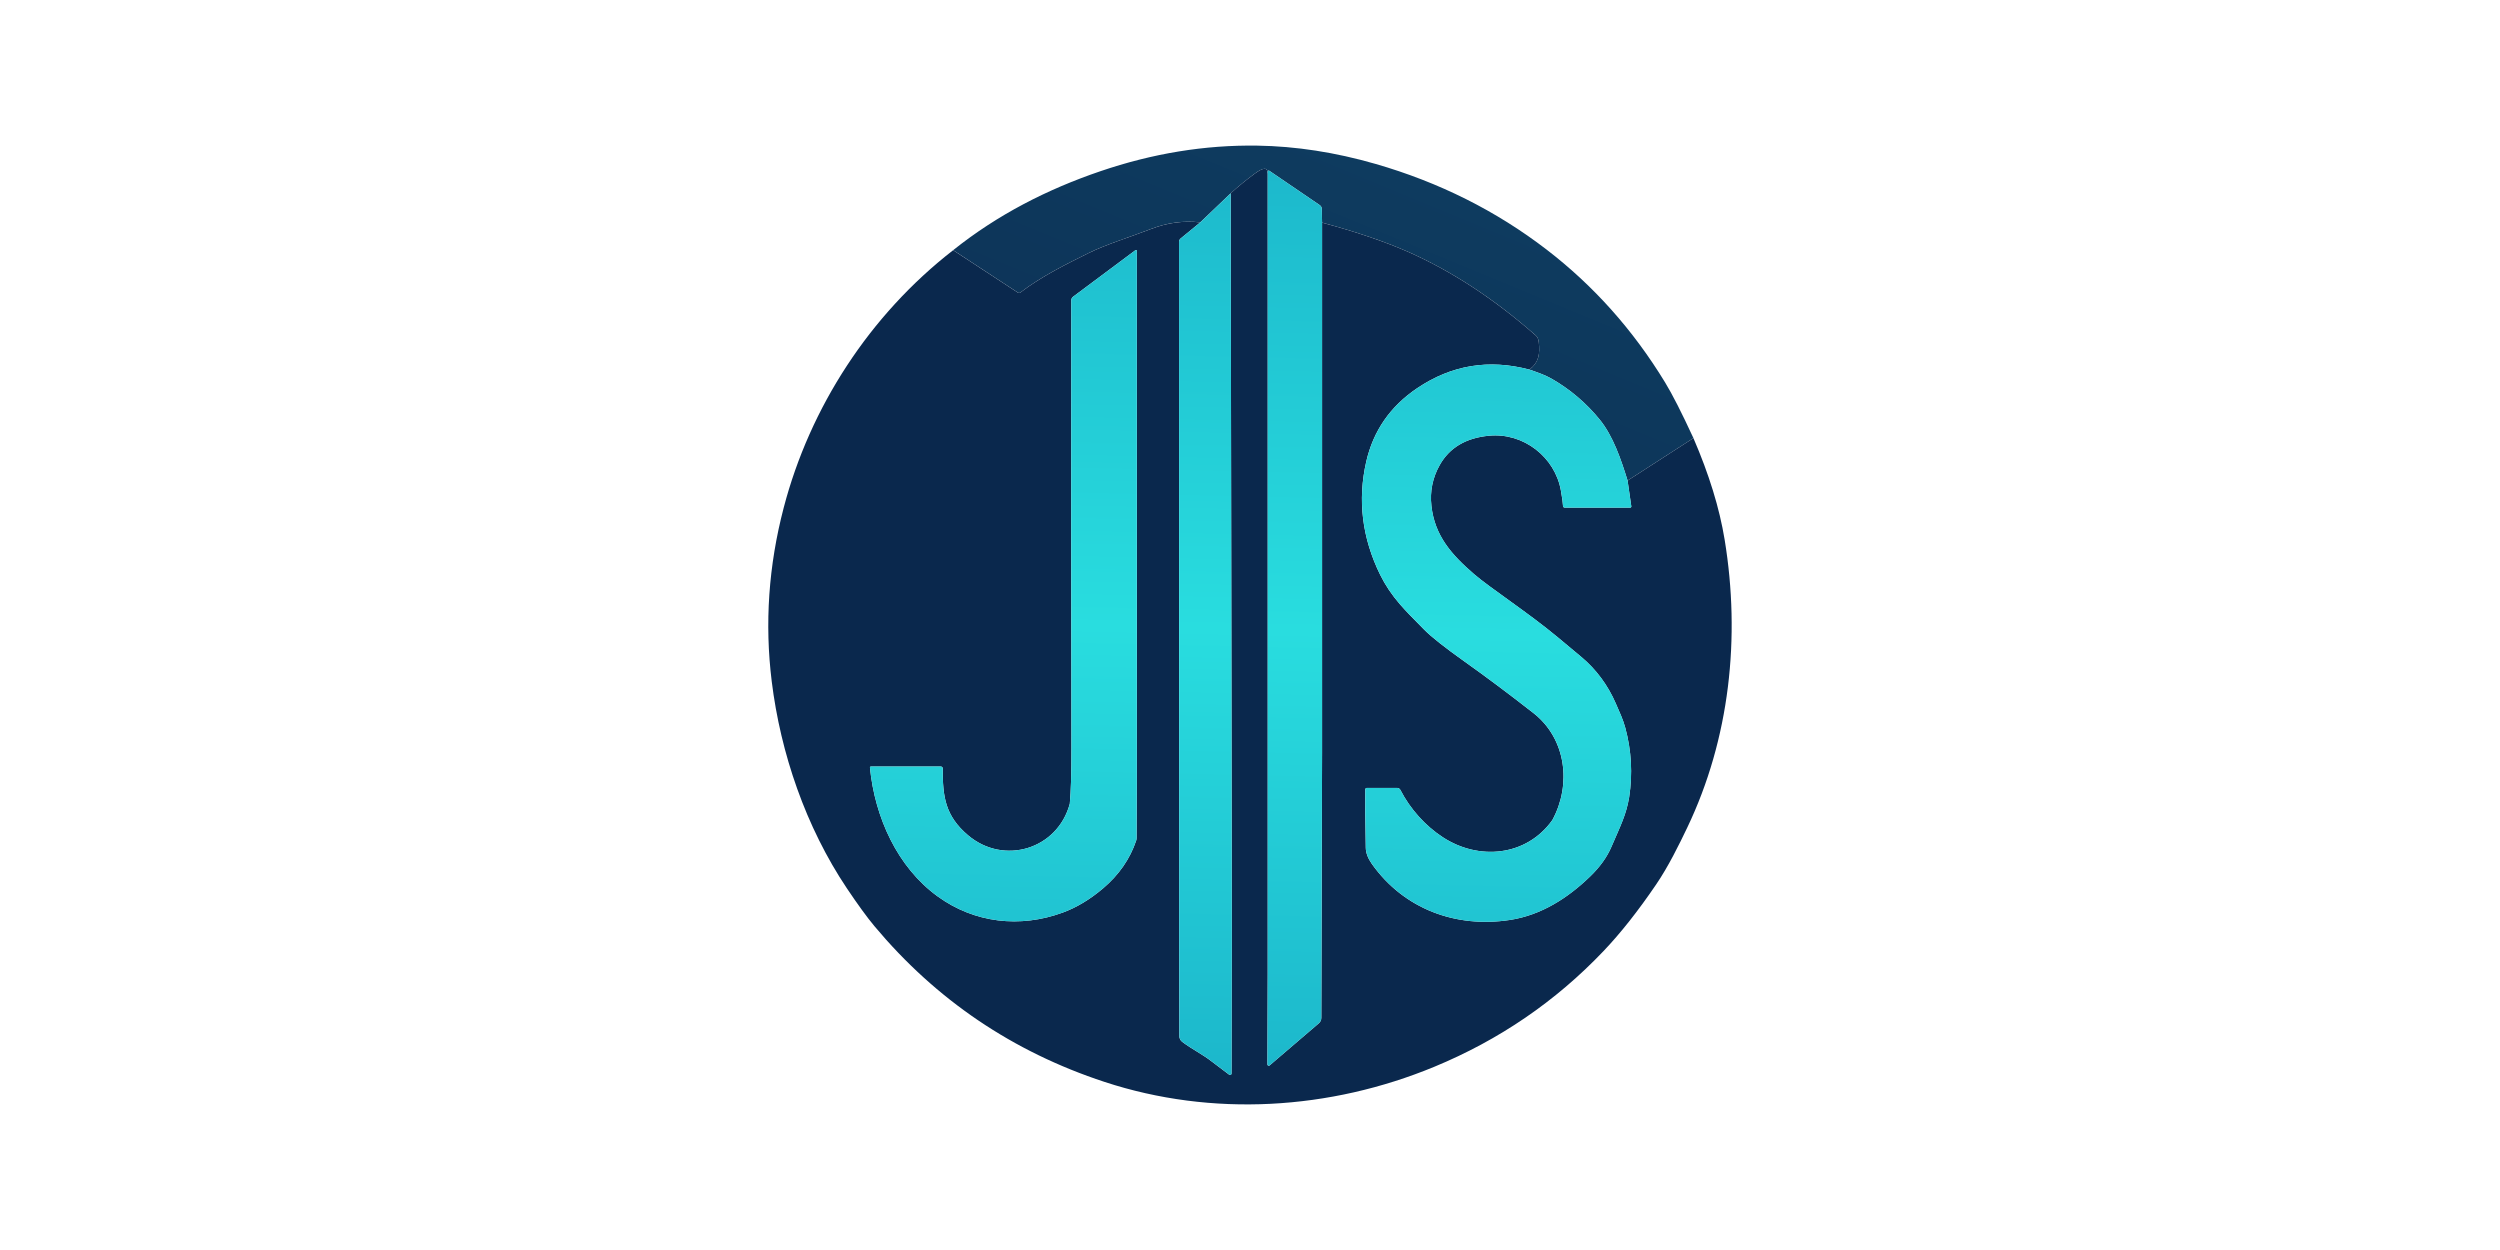 <svg xmlns="http://www.w3.org/2000/svg" xmlns:xlink="http://www.w3.org/1999/xlink" id="Capa_1" data-name="Capa 1" viewBox="0 0 1080 540"><defs><style>      .cls-1 {        fill: url(#Degradado_sin_nombre_24-4);      }      .cls-2 {        fill: url(#Degradado_sin_nombre_24);      }      .cls-3 {        fill: #0a284d;      }      .cls-4 {        fill: url(#Degradado_sin_nombre_24-3);      }      .cls-5 {        fill: url(#Degradado_sin_nombre_8);      }      .cls-6 {        fill: url(#Degradado_sin_nombre_24-2);      }    </style><linearGradient id="Degradado_sin_nombre_8" data-name="Degradado sin nombre 8" x1="610.18" y1="55.34" x2="467.6" y2="400.8" gradientUnits="userSpaceOnUse"><stop offset="0" stop-color="#0e3c60"></stop><stop offset="1" stop-color="#0a284d"></stop></linearGradient><linearGradient id="Degradado_sin_nombre_24" data-name="Degradado sin nombre 24" x1="440.67" y1="18.4" x2="430" y2="501.43" gradientUnits="userSpaceOnUse"><stop offset="0" stop-color="#19afc7"></stop><stop offset=".52" stop-color="#29dddf"></stop><stop offset="1" stop-color="#19afc7"></stop></linearGradient><linearGradient id="Degradado_sin_nombre_24-2" data-name="Degradado sin nombre 24" x1="564.44" y1="21.14" x2="553.76" y2="504.16" xlink:href="#Degradado_sin_nombre_24"></linearGradient><linearGradient id="Degradado_sin_nombre_24-3" data-name="Degradado sin nombre 24" x1="526.53" y1="20.3" x2="515.85" y2="503.32" xlink:href="#Degradado_sin_nombre_24"></linearGradient><linearGradient id="Degradado_sin_nombre_24-4" data-name="Degradado sin nombre 24" x1="652.06" y1="23.08" x2="641.38" y2="506.1" xlink:href="#Degradado_sin_nombre_24"></linearGradient></defs><path class="cls-5" d="M731.56,189.26l-28.45,18.35c-2.81-9.1-6.24-19.22-12.03-26.34-5.82-7.15-12.76-13.05-20.82-17.68-2.89-1.66-6.3-2.79-9.54-3.92,4.2-3.3,4.55-6.92,4.04-11.79-.14-1.33-.56-2.29-1.25-2.91-17.83-15.69-36.1-27.69-54.8-36-10.3-4.56-22.82-8.83-37.57-12.8l-.12-5.89c-.01-.67-.35-1.29-.9-1.67l-21.82-14.86c-.17-.12-.41-.09-.53.08-.03.04-.05.09-.06.13-.09.29-.11.62-.06.96,0-2.71-1.88-2.67-5.63.11-3.78,2.79-7.23,5.62-10.35,8.47l-13.15,12.56c-7.2-.82-14.31.14-21.34,2.87-8.92,3.47-19.28,6.61-26.89,10.38-8.97,4.44-20.49,10.1-29.47,17.04-.31.25-.75.27-1.08.05l-27.97-18.33c19.24-15.36,40.63-26.28,63.59-34.1,22.58-7.7,45.17-11.39,67.77-11.06,16.66.25,33.7,2.88,51.1,7.9,27.46,7.93,52.06,20.24,73.81,36.94,20.35,15.62,37.43,34.74,51.24,57.39,3.14,5.13,7.23,13.17,12.29,24.13Z"></path><path class="cls-3" d="M547.65,74.93v345.93s-.12,38.95-.12,38.95c0,.32.26.58.58.58.14,0,.27-.05.37-.14l21.27-18.2c.67-.57,1.06-1.41,1.06-2.3l.06-19.84.27-94.84V96.18c14.75,3.97,27.27,8.24,37.57,12.8,18.7,8.31,36.97,20.31,54.8,36,.69.61,1.11,1.58,1.25,2.91.51,4.87.17,8.49-4.04,11.79-17.5-4.65-33.66-1.98-48.48,8-11.65,7.84-18.99,18.44-22.04,31.79-3.79,16.62-1.79,32.88,5.99,48.76,2.21,4.5,5.08,8.79,8.62,12.86,2.06,2.39,5.58,6.07,10.54,11.03,3.13,3.13,8.92,7.7,17.39,13.71,8.97,6.36,18.87,13.76,29.69,22.21,14.16,11.05,16.55,30.88,8.18,46.24-11.23,15.75-31.85,17.55-47.37,7.38-7.44-4.87-14.02-12.1-18.28-20.41-.27-.53-.82-.87-1.42-.87h-13.04c-.38,0-.7.3-.7.68-.08,5.48,0,13.87.21,25.17.04,2.23.92,4.56,2.63,6.98,13.79,19.49,36.34,27.82,59.71,24.2,13.41-2.07,24.89-9.41,34.58-18.77,4.21-4.06,7.28-8.34,9.2-12.81,4-9.29,6.38-13.83,7.66-21.41,1.55-10.15,1-20.14-1.66-29.98-.98-3.66-2.56-6.97-4.11-10.53-3.38-7.81-8.42-14.71-14.94-20.14-3.35-2.79-6.75-5.63-10.19-8.5-12.53-10.44-29.25-21.32-36.09-27.23-9.73-8.41-16.99-16.56-18.43-29.47-.7-6.29.5-12.17,3.58-17.66,4.22-7.51,11.34-11.74,21.34-12.68,14.8-1.41,28.47,9.18,31.02,23.74.57,3.23.87,5.43.9,6.61.01.4.34.71.74.71h28.31c.26,0,.46-.21.46-.47,0-.02,0-.04,0-.07l-1.61-11.13,28.45-18.35c6.77,15.66,11.27,30.29,13.49,43.89,6.93,42.21,2.19,86-16.16,124.37-3.47,7.26-8.16,16.83-13.42,24.54-7.8,11.47-15.4,21.09-22.79,28.84-20.66,21.7-45.02,38.34-73.06,49.94-45.07,18.64-95.93,21.84-142.48,6.53-39.65-13.04-72.78-35.47-99.39-67.29-3.2-3.83-7.16-9.28-11.9-16.34-17.77-26.54-28.64-58.37-32.46-89.38-3.09-25-1.37-50.01,5.17-75.02,11.32-43.35,37.13-83.25,73.2-111.26l27.97,18.33c.33.22.77.2,1.08-.05,8.98-6.94,20.51-12.6,29.47-17.04,7.61-3.77,17.97-6.92,26.89-10.38,7.03-2.73,14.14-3.69,21.34-2.87l-8.5,6.97c-.42.35-.67.88-.67,1.43l.04,261.8v39.28s.08,42,.08,42c0,1.01.48,1.95,1.29,2.55,4.33,3.25,8.78,5.35,12.93,8.62.65.51,3.09,2.35,7.32,5.54.29.21.69.15.9-.14.08-.11.12-.24.13-.38l.11-57.11-.04-34.82-.44-288.31c3.12-2.85,6.57-5.67,10.35-8.47,3.76-2.78,5.63-2.81,5.63-.11ZM462.15,347.23c-5.3,19.66-28.47,26.71-43.94,13.62-9.91-8.38-11.01-16.79-10.93-28.84,0-.49-.39-.88-.88-.88h-30.18c-.22,0-.41.18-.41.4,0,.01,0,.02,0,.04,2.13,21.53,11.84,43.06,29.25,55.67,15.91,11.53,35.59,13.77,54.07,6.98,5.95-2.18,11.73-5.66,17.36-10.42,6.87-5.82,11.65-12.7,14.33-20.64.13-.38.19-.77.19-1.17l.11-23.8V108.35c0-.2-.16-.36-.36-.36-.08,0-.15.03-.21.07l-26.96,20.11c-.5.37-.8.95-.8,1.57-.06,67.3-.04,131.73.07,193.3.02,10.72-.21,18.78-.71,24.19Z"></path><g><path class="cls-2" d="M490.55,108.06l-26.96,20.11c-.5.37-.8.95-.8,1.57-.06,67.3-.04,131.73.07,193.3.02,10.72-.21,18.78-.71,24.19-5.3,19.66-28.47,26.71-43.94,13.62-9.91-8.38-11.01-16.79-10.93-28.84,0-.49-.39-.88-.88-.88h-30.18s-.02,0-.04,0c-.22.02-.39.22-.37.44,2.13,21.53,11.84,43.06,29.25,55.67,15.91,11.53,35.59,13.77,54.07,6.98,5.95-2.18,11.73-5.66,17.36-10.42,6.87-5.82,11.65-12.7,14.33-20.64.13-.38.19-.77.19-1.17l.11-23.8V108.35c0-.08-.03-.15-.07-.21-.12-.16-.34-.19-.5-.07ZM490.17,352.49s.07-.01.09-.03c-.03.02-.06.02-.09.03ZM490.36,352.3s-.03.05-.04.08c.02-.03.05-.06.05-.1,0,0,0,.02,0,.03Z"></path><path class="cls-6" d="M570.12,88.61l-21.82-14.86s-.09-.05-.13-.06c-.2-.05-.41.07-.46.28-.09.29-.11.62-.06.96v345.93s-.12,38.95-.12,38.95c0,.14.05.27.14.38.21.24.57.27.81.06l21.27-18.2c.67-.57,1.06-1.41,1.06-2.3l.06-19.84.27-94.84V96.18l-.12-5.89c-.01-.67-.35-1.29-.9-1.67Z"></path><path class="cls-4" d="M531.67,83.51l-13.15,12.56-8.5,6.97c-.42.35-.67.88-.67,1.43l.04,261.8v39.28s.08,42,.08,42c0,1.01.48,1.95,1.29,2.55,4.33,3.25,8.78,5.35,12.93,8.62.65.51,3.09,2.35,7.32,5.54.11.08.24.12.38.13.36,0,.65-.28.65-.64l.11-57.11-.04-34.82-.44-288.31Z"></path><path class="cls-1" d="M698.04,303.9c-3.38-7.81-8.42-14.71-14.94-20.14-3.35-2.79-6.75-5.63-10.19-8.5-12.53-10.44-29.25-21.32-36.09-27.23-9.73-8.41-16.99-16.56-18.43-29.47-.7-6.29.5-12.17,3.58-17.66,4.22-7.51,11.34-11.74,21.34-12.68,14.8-1.41,28.47,9.18,31.02,23.74.57,3.23.87,5.43.9,6.61.01.4.34.71.74.71h28.31s.04,0,.07,0c.25-.04.43-.28.39-.53l-1.61-11.13c-2.81-9.1-6.24-19.22-12.03-26.34-5.82-7.15-12.76-13.05-20.82-17.68-2.89-1.66-6.3-2.79-9.54-3.92-17.5-4.65-33.66-1.98-48.48,8-11.65,7.84-18.99,18.44-22.04,31.79-3.79,16.62-1.79,32.88,5.99,48.76,2.21,4.5,5.08,8.79,8.62,12.86,2.06,2.39,5.58,6.07,10.54,11.03,3.13,3.13,8.92,7.7,17.39,13.71,8.97,6.36,18.87,13.76,29.69,22.21,14.16,11.05,16.55,30.88,8.18,46.24-11.23,15.75-31.85,17.55-47.37,7.38-7.44-4.87-14.02-12.1-18.28-20.41-.27-.53-.82-.87-1.42-.87h-13.04c-.38,0-.7.3-.7.68-.08,5.48,0,13.87.21,25.17.04,2.23.92,4.56,2.63,6.98,13.79,19.49,36.34,27.82,59.71,24.2,13.41-2.07,24.89-9.41,34.58-18.77,4.21-4.06,7.28-8.34,9.2-12.81,4-9.29,6.38-13.83,7.66-21.41,1.55-10.15,1-20.14-1.66-29.98-.98-3.66-2.56-6.97-4.11-10.53Z"></path></g></svg>